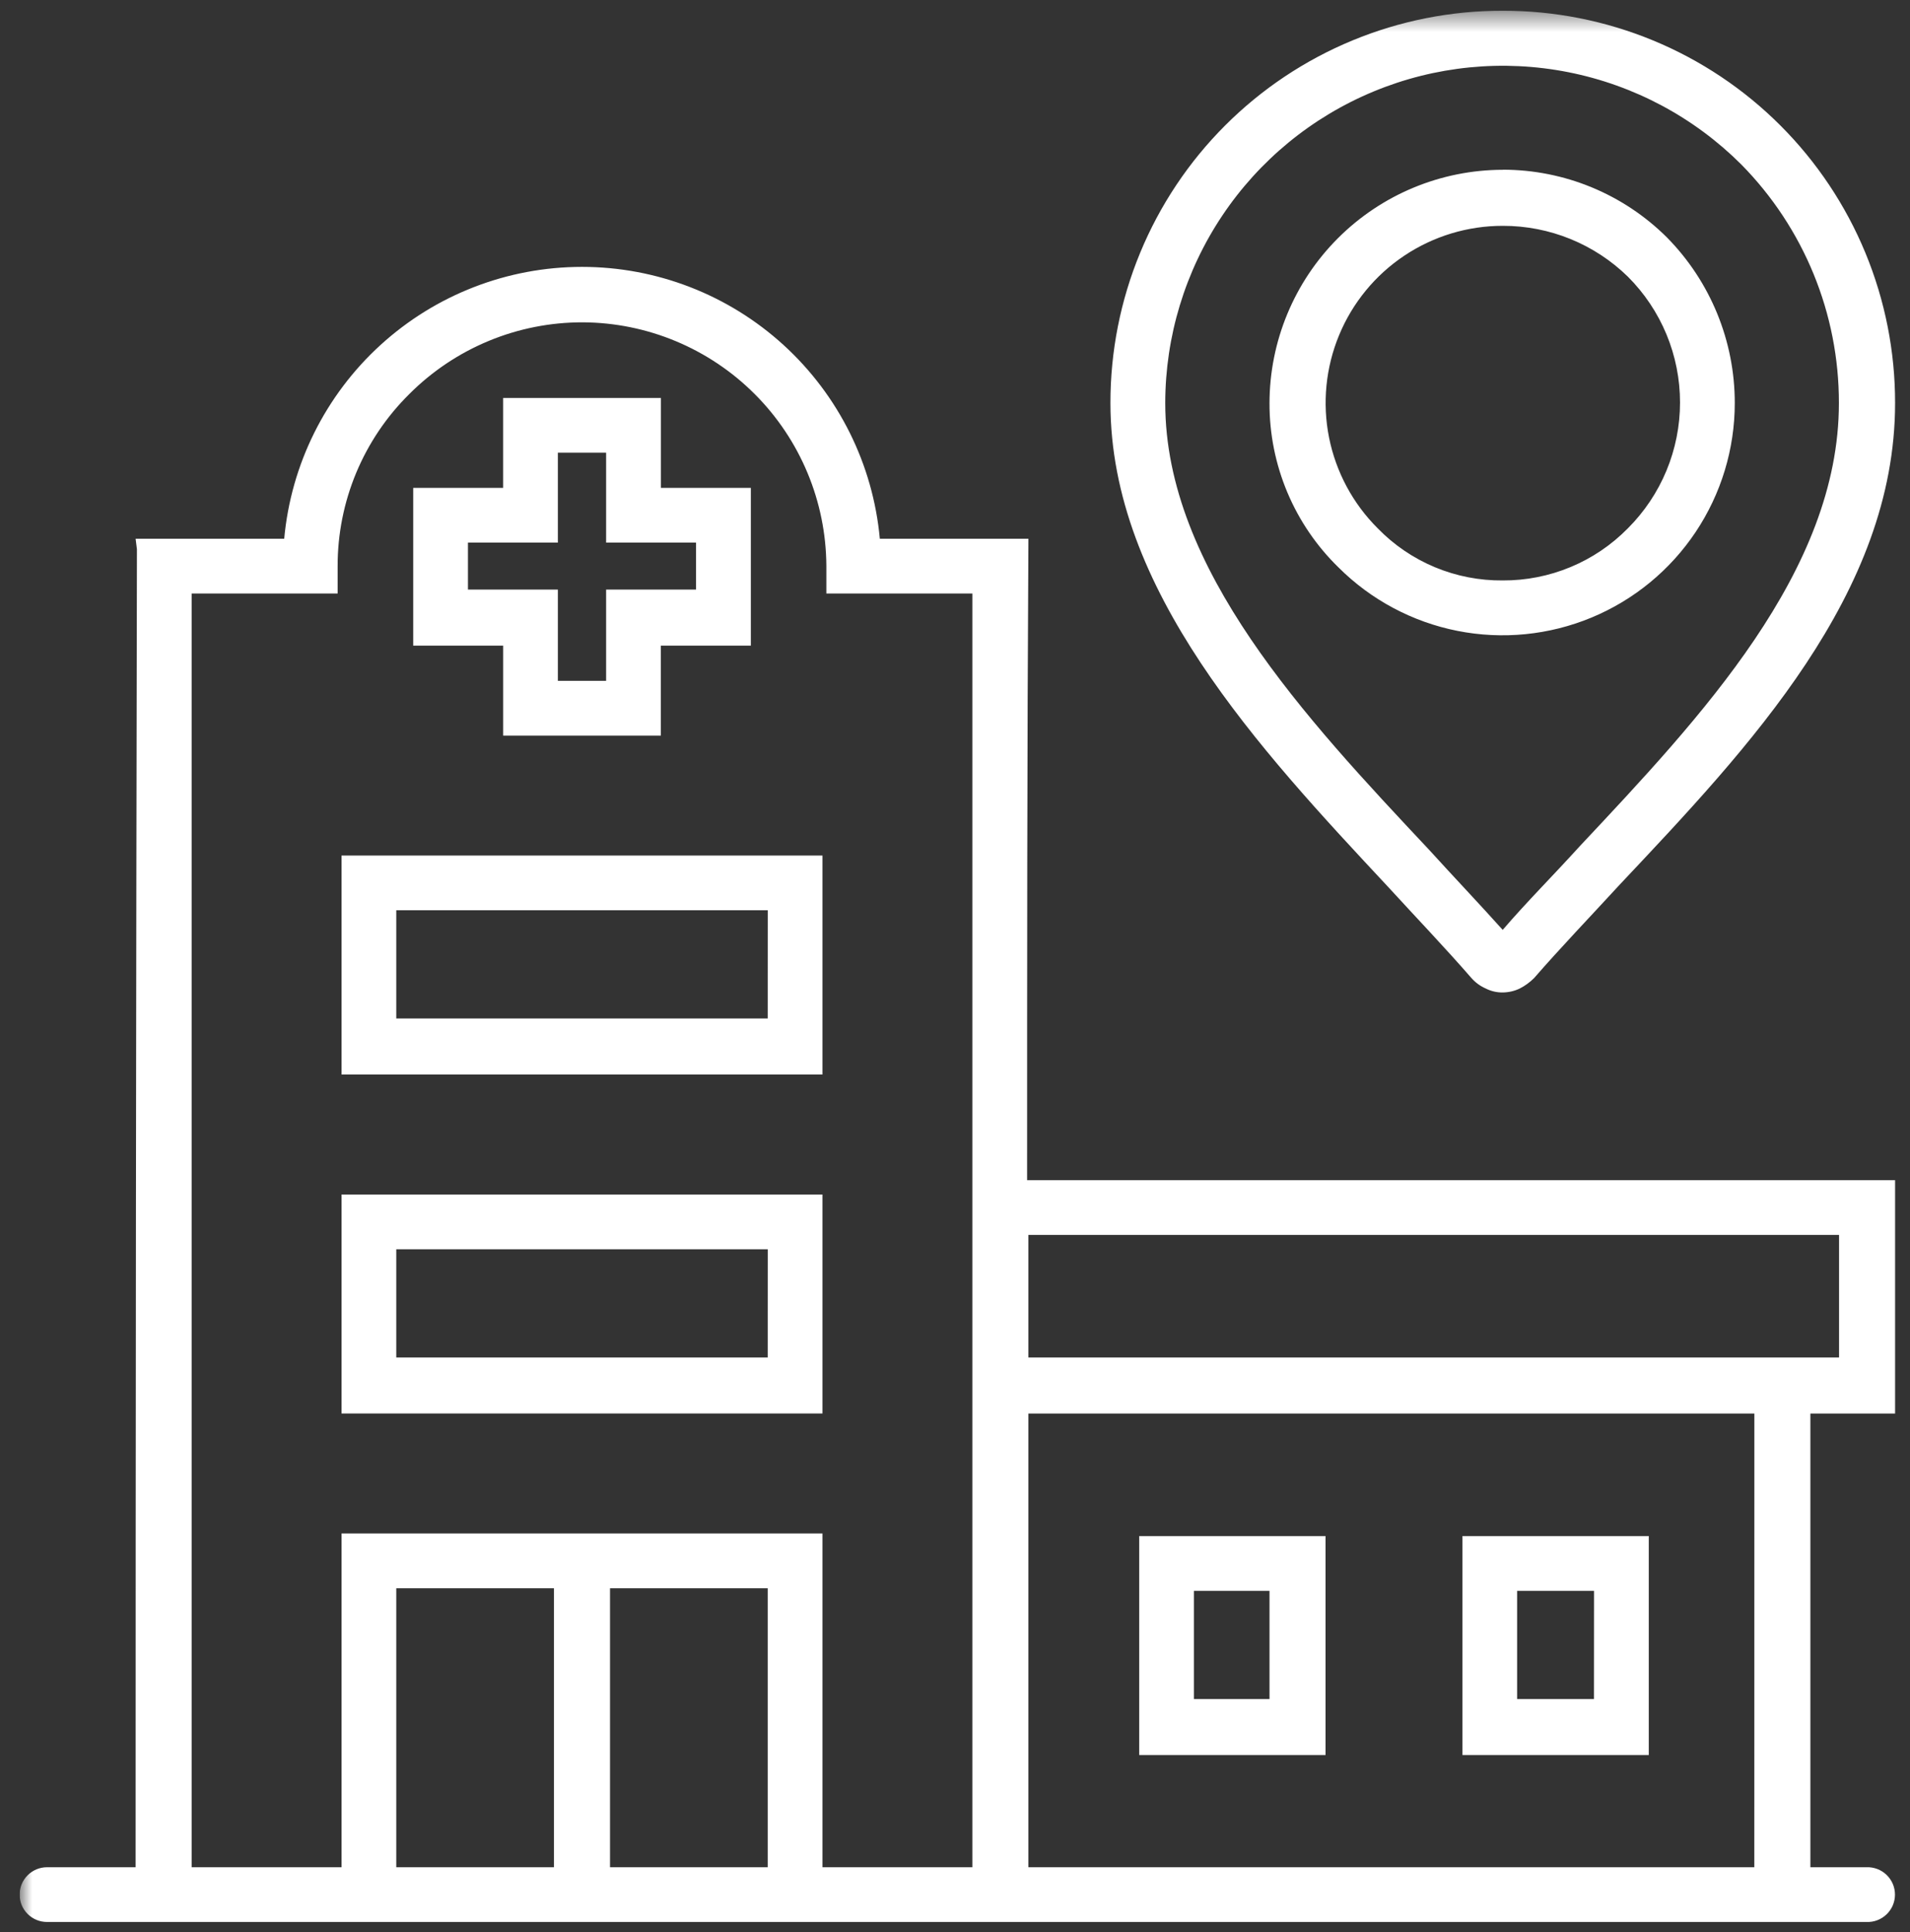 <svg width="89" height="90" viewBox="0 0 89 90" fill="none" xmlns="http://www.w3.org/2000/svg">
<rect x="0" y="0" width="89" height="90" fill="#333333" stroke="none"/>
<g clip-path="url(#clip0_3507_4034)">
<mask id="mask0_3507_4034" style="mask-type:luminance" maskUnits="userSpaceOnUse" x="0" y="0" width="95" height="96">
<path d="M94.164 0.5H0.914V95.5H94.164V0.5Z" fill="white"/>
</mask>
<g mask="url(#mask0_3507_4034)">
<path d="M17.192 71.432H38.324V86.98H45.309V27.646H38.506V26.371C38.493 23.363 37.293 20.482 35.166 18.355C33.039 16.228 30.158 15.027 27.15 15.015C25.65 15.012 24.164 15.305 22.778 15.879C21.392 16.452 20.133 17.293 19.073 18.355C18.012 19.403 17.171 20.651 16.597 22.027C16.024 23.404 15.73 24.88 15.733 26.371V27.646H8.93V86.98H15.915V71.432H17.192ZM70.025 0.5C72.427 0.496 74.806 0.966 77.026 1.883C79.246 2.8 81.263 4.146 82.961 5.845C84.659 7.543 86.005 9.56 86.922 11.78C87.839 14 88.309 16.379 88.305 18.78C88.305 27.646 81.503 34.813 75.491 41.19C74.094 42.709 72.697 44.166 71.483 45.562C71.286 45.758 71.061 45.922 70.814 46.048C70.568 46.166 70.298 46.228 70.024 46.231C69.75 46.235 69.479 46.173 69.234 46.048C68.979 45.937 68.75 45.771 68.566 45.562C67.352 44.166 66.016 42.769 64.679 41.311C58.667 34.874 51.743 27.465 51.743 18.78C51.739 16.378 52.208 13.999 53.126 11.779C54.043 9.559 55.389 7.542 57.088 5.844C58.787 4.145 60.804 2.799 63.024 1.882C65.244 0.965 67.623 0.495 70.025 0.5ZM81.139 7.662C78.939 5.466 76.138 3.97 73.088 3.365C70.039 2.76 66.879 3.071 64.007 4.261C61.134 5.451 58.679 7.465 56.951 10.049C55.223 12.633 54.299 15.671 54.297 18.78C54.297 26.493 60.855 33.477 66.559 39.55C67.774 40.886 68.988 42.161 70.021 43.316C71.114 42.041 72.39 40.766 73.602 39.429C79.245 33.416 85.687 26.614 85.687 18.78C85.694 14.62 84.06 10.625 81.139 7.662ZM70.025 7.905C72.894 7.904 75.645 9.04 77.677 11.063C79.703 13.119 80.837 15.89 80.835 18.776C80.835 20.915 80.2 23.005 79.012 24.783C77.824 26.561 76.136 27.948 74.161 28.767C72.186 29.587 70.012 29.803 67.914 29.388C65.816 28.973 63.888 27.946 62.374 26.436C61.352 25.442 60.54 24.252 59.987 22.938C59.434 21.623 59.151 20.211 59.155 18.785C59.157 15.902 60.303 13.138 62.341 11.099C64.379 9.06 67.143 7.913 70.025 7.909M75.855 12.889C74.297 11.366 72.204 10.515 70.025 10.52C68.392 10.518 66.796 11.002 65.438 11.909C64.08 12.815 63.021 14.105 62.397 15.614C61.773 17.123 61.61 18.783 61.93 20.385C62.251 21.986 63.039 23.456 64.196 24.609C64.952 25.388 65.859 26.004 66.861 26.422C67.863 26.839 68.94 27.049 70.025 27.038C71.11 27.043 72.185 26.831 73.186 26.414C74.188 25.997 75.095 25.383 75.855 24.609C76.625 23.84 77.236 22.926 77.653 21.921C78.07 20.915 78.284 19.837 78.284 18.749C78.284 17.66 78.07 16.583 77.653 15.577C77.236 14.572 76.625 13.658 75.855 12.889ZM84.358 63.234H85.694V57.526H47.92V63.234H84.358ZM86.971 65.846H84.358V86.98H86.971C87.143 86.973 87.314 87.001 87.475 87.062C87.636 87.123 87.783 87.215 87.907 87.335C88.031 87.454 88.13 87.597 88.198 87.755C88.265 87.913 88.3 88.083 88.3 88.255C88.3 88.427 88.265 88.597 88.198 88.756C88.13 88.914 88.031 89.057 87.907 89.176C87.783 89.295 87.636 89.388 87.475 89.449C87.314 89.51 87.143 89.537 86.971 89.53H2.189C1.851 89.53 1.527 89.396 1.288 89.157C1.048 88.918 0.914 88.594 0.914 88.255C0.914 87.917 1.048 87.593 1.288 87.354C1.527 87.115 1.851 86.98 2.189 86.98H6.319C6.319 66.514 6.34 46.048 6.38 25.582L6.319 25.096H13.243C13.56 21.635 15.159 18.417 17.727 16.074C20.294 13.731 23.644 12.432 27.12 12.432C30.596 12.432 33.946 13.731 36.514 16.074C39.081 18.417 40.68 21.635 40.997 25.096H47.921C47.86 35.056 47.86 45.016 47.86 54.975H88.305V65.846H86.971ZM81.748 65.846H47.92V86.98H81.746L81.748 65.846ZM17.192 39.853H38.324V50.054H15.915V39.853H17.192ZM35.775 42.403H18.465V47.444H35.773L35.775 42.403ZM54.357 71.554H61.766V81.755H53.084V71.554H54.357ZM59.155 74.104H55.632V79.145H59.155V74.104ZM69.419 71.554H76.828V81.755H68.146V71.554H69.419ZM74.277 74.104H70.693V79.145H74.274L74.277 74.104ZM17.192 55.643H38.324V65.844H15.915V55.643H17.192ZM35.775 58.193H18.465V63.234H35.773L35.775 58.193ZM24.72 18.537H30.797V22.727H34.987V30.075H30.793V34.265H23.445V30.075H19.254V22.727H23.444V18.537H24.72ZM28.243 21.087H25.995V25.277H21.805V27.464H25.995V31.715H28.243V27.464H32.433V25.277H28.243V21.087ZM25.813 73.984H18.465V86.98H25.813V73.984ZM28.425 86.98H35.773V73.984H28.425V86.98Z" fill="white"/>
</g>
</g>
<defs>
<clipPath id="clip0_3507_4034">
<rect width="93.25" height="95" fill="white" transform="translate(0.914 0.5)"/>
</clipPath>
</defs>
</svg>
